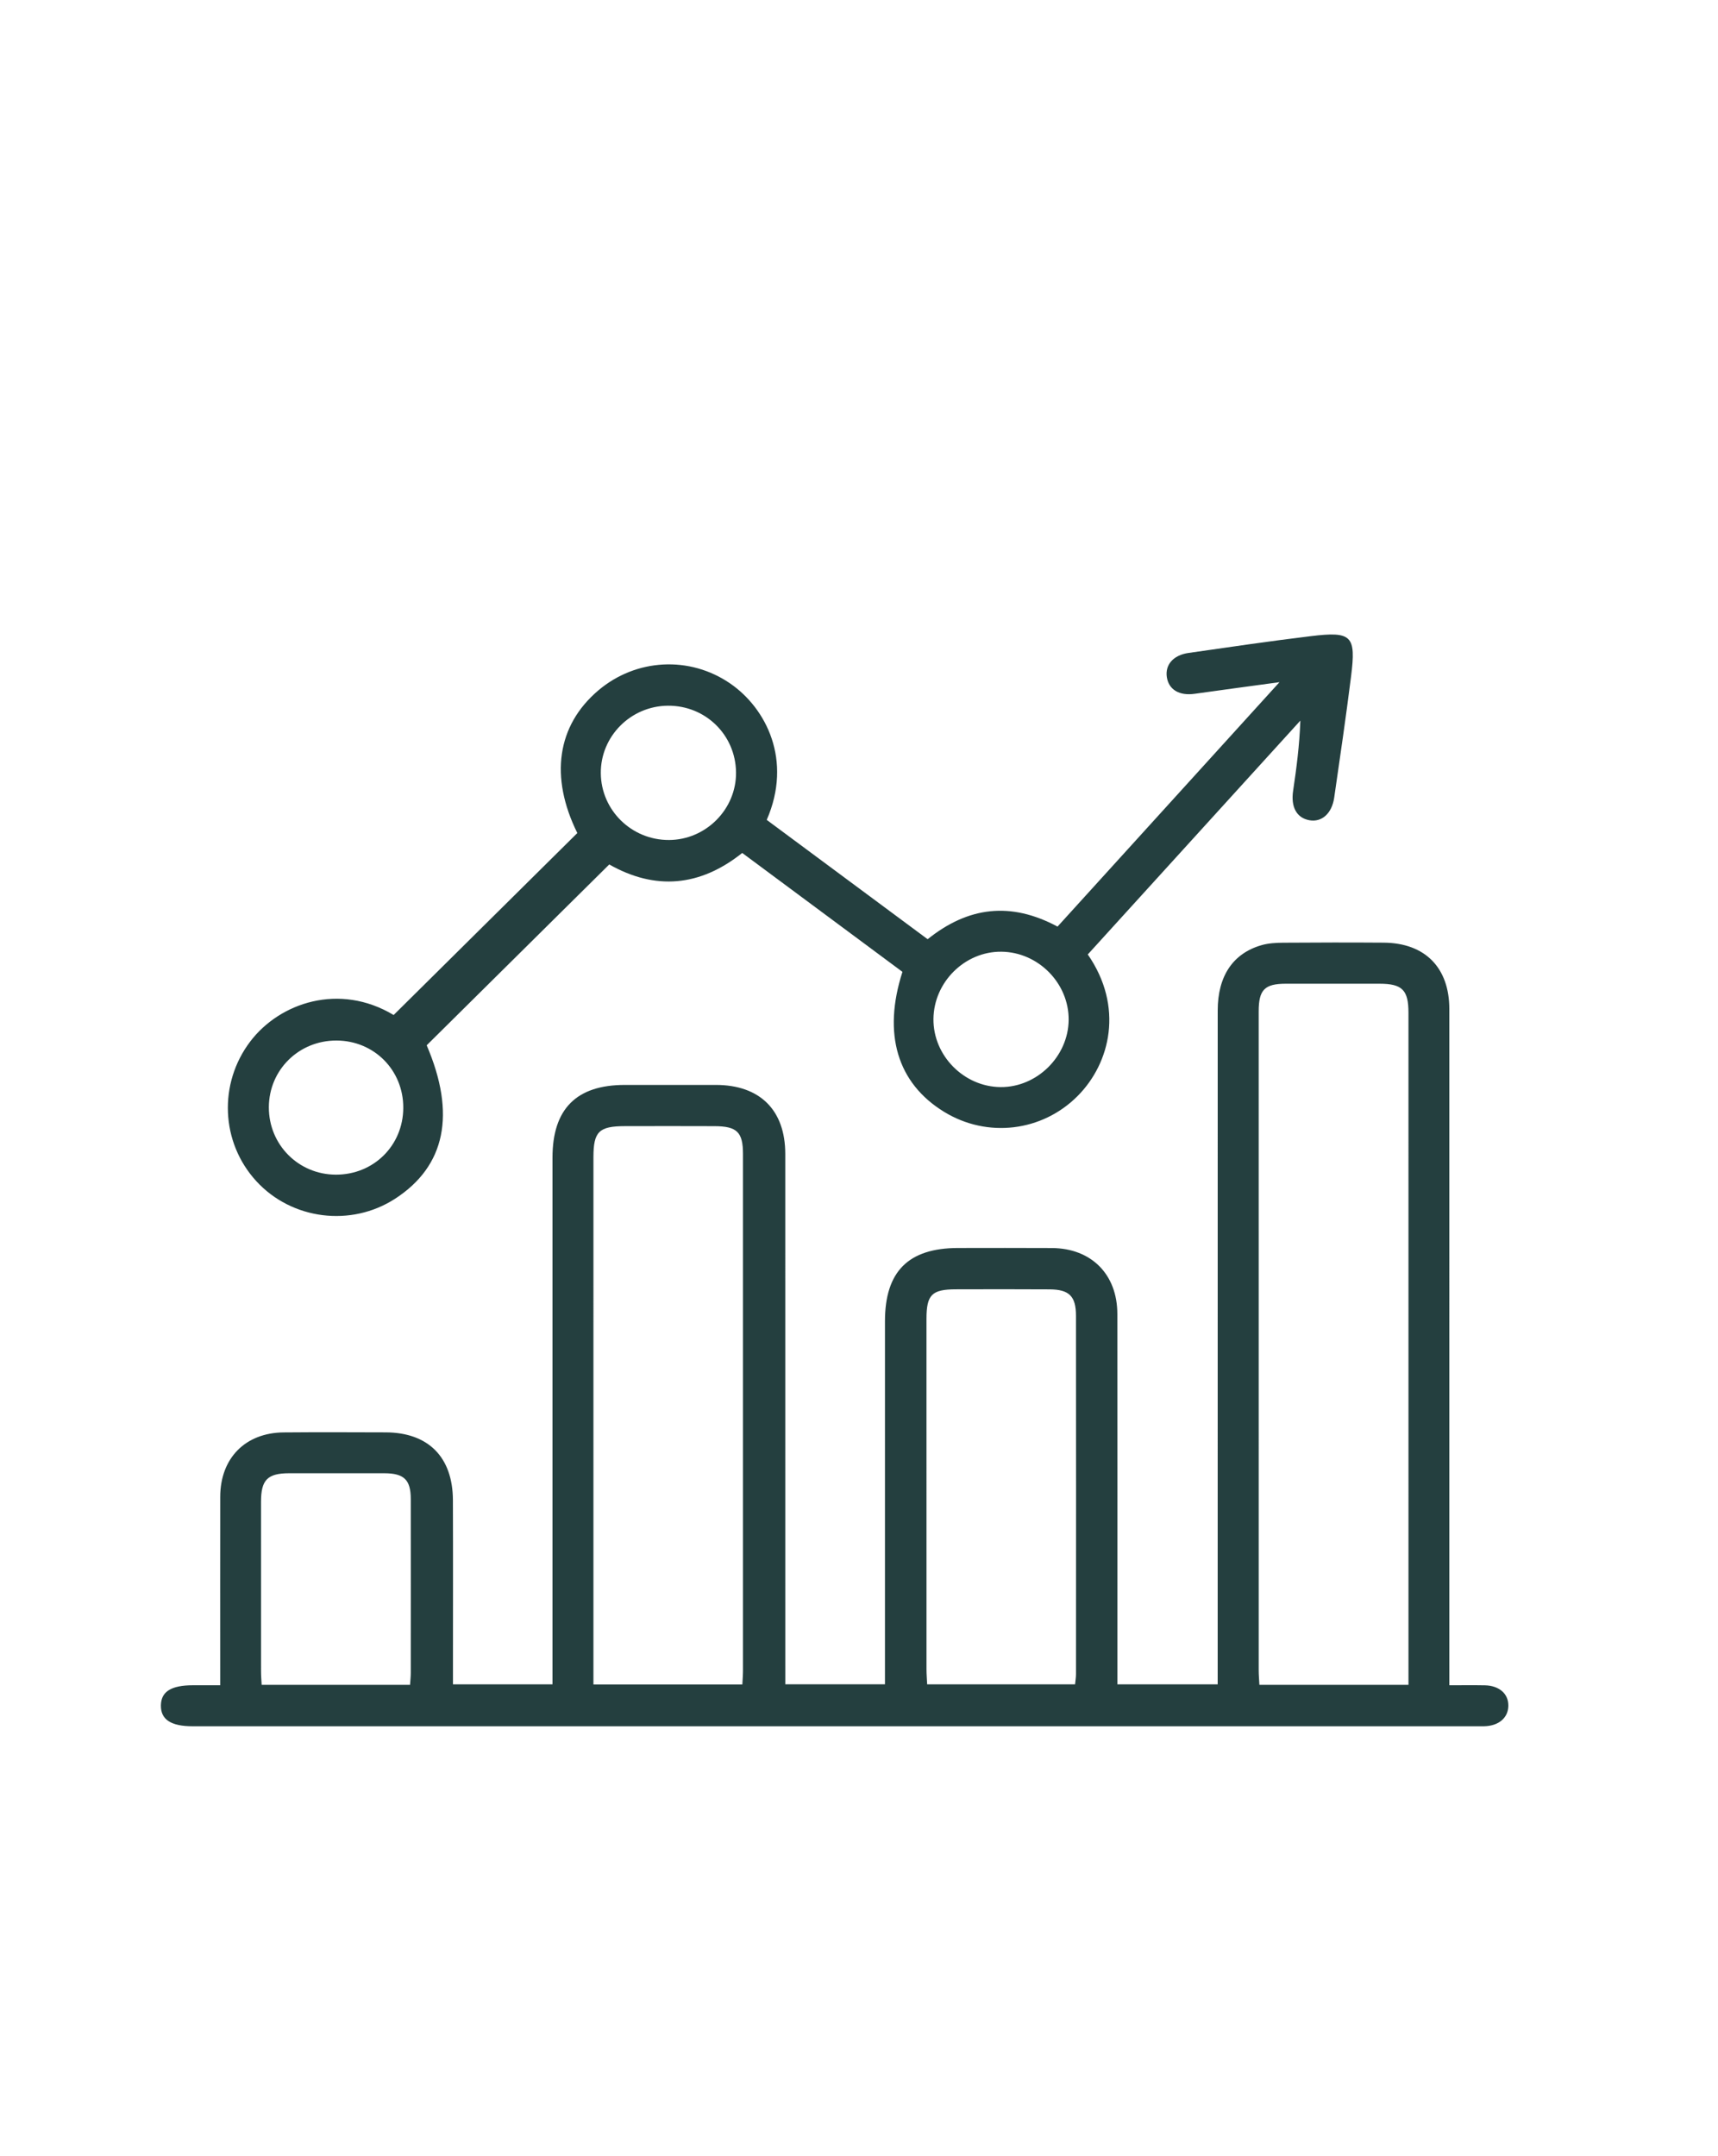 <?xml version="1.0" encoding="UTF-8"?>
<svg id="Layer_1" data-name="Layer 1" xmlns="http://www.w3.org/2000/svg" viewBox="0 0 302.582 379.725">
  <defs>
    <style>
      .cls-1 {
        fill: #1b3738;
        opacity: .96;
      }
    </style>
  </defs>
  <path class="cls-1" d="m138.311,296.615h17.552v-3.136c0-20.27-.004-40.54.002-60.81.002-8.764,4.136-12.89,12.889-12.892,5.507-.001,11.015-.028,16.522.008,6.941.045,11.51,4.642,11.515,11.6.016,20.749.006,41.498.006,62.247v2.99h17.667v-3.041c0-38.545-.004-77.09.005-115.635.001-6.049,2.682-10.063,7.742-11.505,1.204-.343,2.515-.415,3.778-.424,5.906-.042,11.813-.052,17.719-.01,7.265.052,11.551,4.401,11.552,11.675.005,38.625.002,77.25.002,115.875v3.227c2.163,0,4.203-.031,6.242.008,2.565.049,4.191,1.499,4.152,3.628-.039,2.114-1.707,3.521-4.247,3.58-.479.011-.958.002-1.437.002-75.349,0-150.697,0-226.046,0-3.817,0-5.622-1.184-5.589-3.661.032-2.451,1.795-3.557,5.677-3.56,1.498-.001,2.996,0,4.767,0,0-1.084,0-1.935,0-2.787,0-10.135-.012-20.27.005-30.405.011-6.791,4.415-11.277,11.174-11.335,5.986-.051,11.973-.027,17.959-.008,7.5.023,11.819,4.346,11.848,11.929.038,9.816.01,19.632.01,29.448,0,.945,0,1.89,0,2.996h17.528c0-.976,0-1.968,0-2.961,0-29.926-.001-59.853,0-89.779,0-8.592,4.205-12.816,12.744-12.818,5.348-.001,10.696-.005,16.043,0,7.743.009,12.21,4.434,12.212,12.148.009,30.086.004,60.172.004,90.258,0,.952,0,1.903,0,3.149Zm109.756.096c0-1.085,0-1.943,0-2.801,0-8.694,0-17.387,0-26.081,0-29.83.002-59.66-.003-89.49,0-4.003-1.107-5.099-5.096-5.101-5.504-.004-11.009-.006-16.513,0-3.722.005-4.769,1.068-4.77,4.862-.003,38.683-.003,77.366.003,116.049,0,.837.078,1.673.122,2.561h26.256Zm-117.322-.065c.043-.898.112-1.675.113-2.452.005-30.314.007-60.629,0-90.943,0-3.884-1.044-4.912-5.011-4.929-5.266-.023-10.532-.012-15.798-.004-4.558.007-5.529.962-5.529,5.46-.004,30.075-.002,60.15-.002,90.225,0,.85,0,1.7,0,2.642h26.227Zm58.6-.023c.067-.702.164-1.24.164-1.778.008-21.048.018-42.096-.004-63.144-.004-3.441-1.199-4.614-4.64-4.638-5.502-.039-11.004-.019-16.506-.009-4.248.008-5.183.948-5.184,5.215-.004,20.57-.003,41.139.003,61.709,0,.847.073,1.694.117,2.645h26.051Zm-117.124.084c.053-.845.125-1.468.125-2.092.007-10.214.013-20.429,0-30.643-.004-3.378-1.186-4.519-4.653-4.526-5.587-.012-11.174-.01-16.761-.001-3.812.006-4.958,1.157-4.961,5.017-.009,9.975-.006,19.95.002,29.925,0,.759.071,1.517.111,2.321h26.137Z"/>
  <path class="cls-1" d="m158.943,171.148c-9.351-6.938-18.751-13.913-28.219-20.939-7.475,5.962-15.339,6.603-23.421,2.026-10.76,10.658-21.461,21.256-32.153,31.846,5.192,12.104,3.303,21.268-5.548,27.011-7.761,5.036-18.211,3.721-24.453-3.077-6.285-6.845-6.7-17.218-1.056-24.627,5.181-6.801,15.663-10.384,25.238-4.64,10.82-10.718,21.578-21.374,32.35-32.045-4.889-9.89-3.579-18.93,3.671-25.096,6.658-5.662,16.147-6.157,23.296-1.212,6.285,4.347,10.966,13.482,6.393,23.992,9.416,6.982,18.873,13.995,28.338,21.013,7.168-5.754,14.653-6.632,22.878-2.222,12.9-14.205,25.852-28.466,39.092-43.045-5.327.727-10.14,1.369-14.949,2.048-2.677.378-4.549-.712-4.89-2.921-.336-2.175,1.12-3.888,3.814-4.273,7.178-1.028,14.353-2.089,21.551-2.959,7.231-.874,7.984-.1,7.077,7.116-.894,7.113-1.932,14.209-2.963,21.305-.411,2.83-2.204,4.391-4.376,3.998-2.262-.409-3.287-2.35-2.863-5.187.599-4.013,1.122-8.037,1.274-12.357-12.49,13.738-24.981,27.476-37.44,41.18,6.364,9.186,4,19.107-1.778,24.918-6.273,6.309-15.927,7.456-23.531,2.797-8.232-5.043-10.851-13.715-7.332-24.65Zm-41.122-23.22c6.523-.025,11.893-5.449,11.811-11.93-.084-6.59-5.38-11.766-11.992-11.72-6.562.046-11.886,5.406-11.823,11.902.064,6.521,5.429,11.772,12.004,11.747Zm70.395,31.663c.046-6.447-5.361-11.923-11.842-11.991-6.438-.068-11.91,5.345-11.972,11.841-.061,6.449,5.351,11.944,11.821,12,6.415.056,11.947-5.411,11.993-11.85Zm-129.07,27.271c6.656.017,11.852-5.125,11.881-11.758.029-6.641-5.129-11.842-11.764-11.861-6.629-.019-11.892,5.17-11.911,11.745-.019,6.594,5.209,11.857,11.794,11.874Z"/>
</svg>